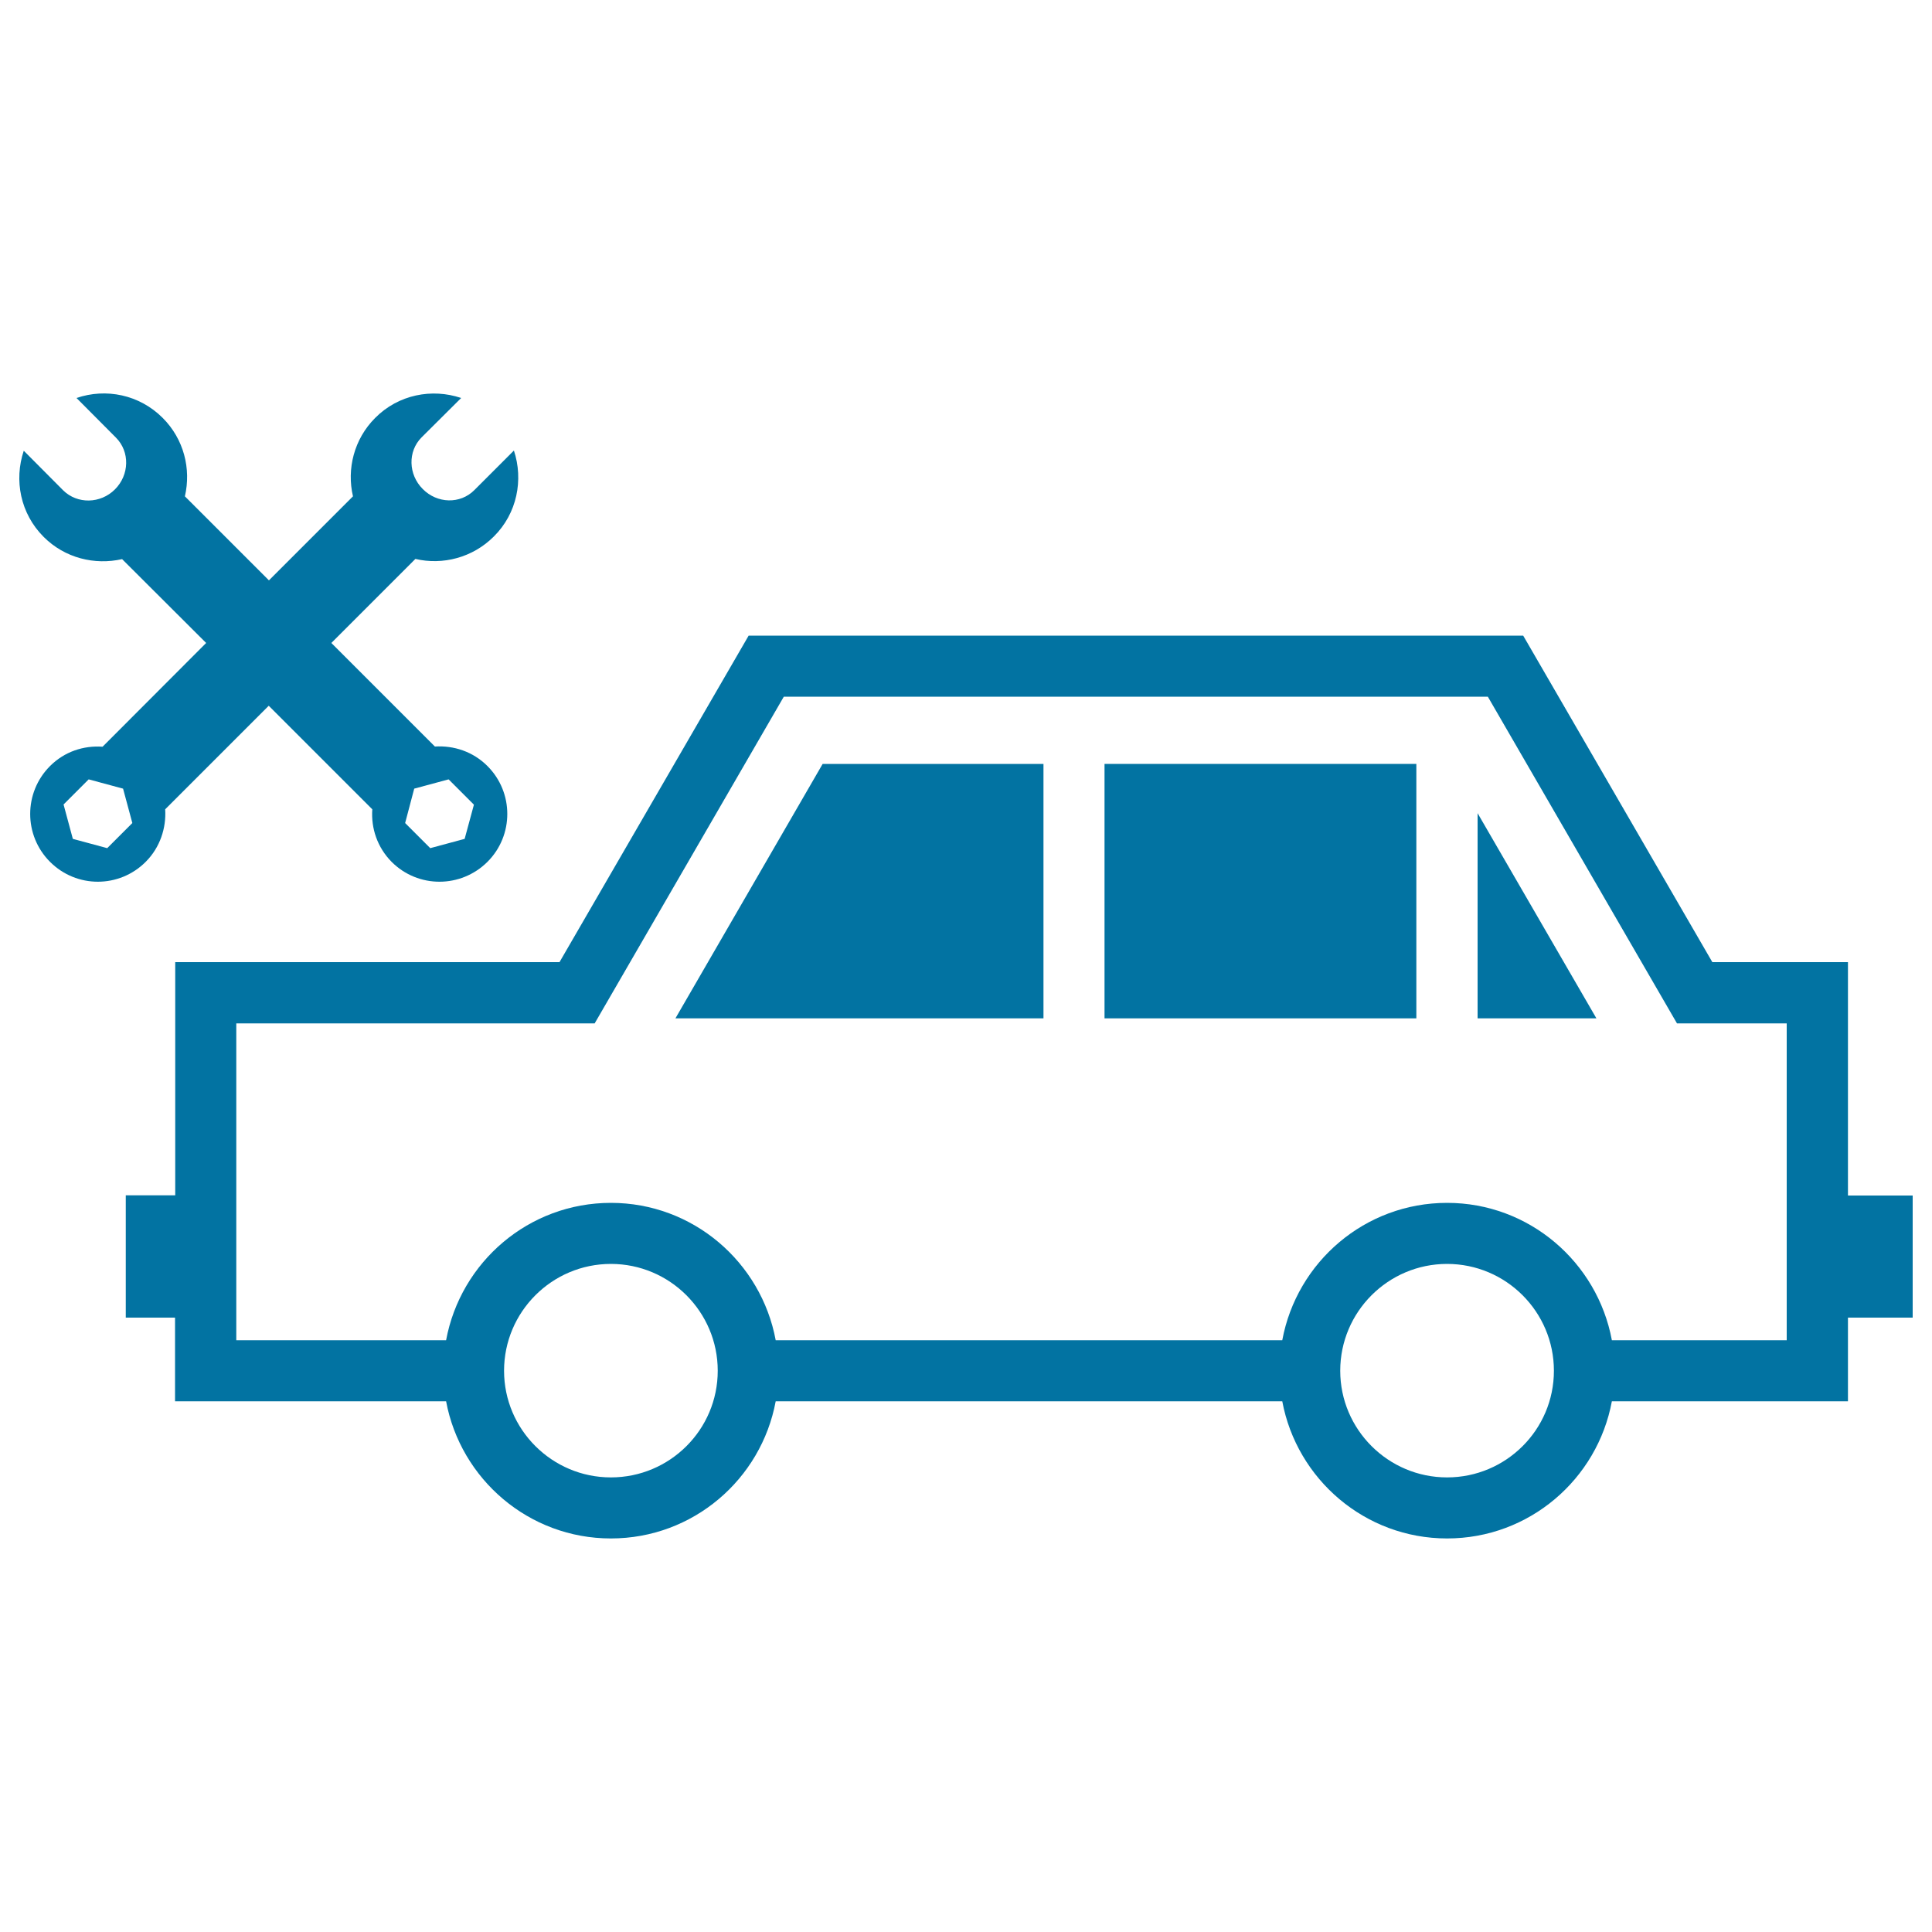 <svg xmlns="http://www.w3.org/2000/svg" viewBox="0 0 1000 1000" style="fill:#0273a2">
<title>Car Repairing SVG icon</title>
<g><g><path d="M85.5,418.9l53.6-53.6l53.6,53.6c-0.7,9.8,2.6,19.7,10,27.2c13.7,13.7,35.8,13.7,49.6,0c13.7-13.7,13.7-35.9,0-49.6c-7.5-7.5-17.4-10.7-27.2-10.1l-53.6-53.6l43.5-43.5c14.1,3.3,29.6-0.6,40.6-11.6c12.1-12,15.4-29.4,10.4-44.5l-20.5,20.5c-7.3,7.3-19.2,7-26.7-0.6c-7.5-7.5-7.8-19.5-0.6-26.7l20.5-20.4c-15.1-5.1-32.5-1.8-44.5,10.3c-11,11-14.8,26.5-11.5,40.6l-43.5,43.5l-43.5-43.5c3.3-14.2-0.5-29.6-11.5-40.6c-12.1-12.1-29.4-15.5-44.6-10.3L60,226.5c7.3,7.3,7,19.3-0.5,26.8c-7.5,7.5-19.5,7.7-26.8,0.5l-20.4-20.5c-5.1,15.2-1.8,32.5,10.3,44.6c11,11,26.4,14.7,40.6,11.5l43.5,43.4l-53.6,53.7c-9.8-0.7-19.7,2.5-27.2,10c-13.7,13.7-13.7,35.9,0,49.6c13.7,13.7,35.8,13.7,49.5,0C82.9,438.6,86.1,428.5,85.5,418.9z M214.4,408.2l17.8-4.8l13.1,13.1l-4.8,17.7l-17.8,4.8l-13-13L214.4,408.2z M55.5,439l-17.8-4.8l-4.8-17.8l13-13l17.8,4.8l4.8,17.8L55.5,439z"/><path d="M990,618.8h-33.5V498h-70.2l-97.9-169H387.5l-97.9,169H90.7v120.7H65.1V682h25.5v43.3h140.3c7.5,40.3,42.8,71,85.3,71c42.5,0,77.8-30.6,85.3-71h262.2c7.5,40.3,42.8,71,85.3,71c42.5,0,77.8-30.6,85.3-71h122.2V682H990L990,618.8L990,618.8z M316.2,764.7c-30.5,0-55.3-24.8-55.3-55.2c0-30.5,24.8-55.3,55.3-55.3c30.5,0,55.3,24.8,55.3,55.3C371.5,740,346.7,764.7,316.2,764.7z M749,764.7c-30.5,0-55.3-24.8-55.3-55.2c0-30.5,24.8-55.3,55.3-55.3c30.5,0,55.3,24.8,55.3,55.3C804.3,740,779.5,764.7,749,764.7z M924.9,693.7h-90.6c-7.5-40.4-42.8-71.1-85.3-71.1c-42.5,0-77.8,30.6-85.3,71.1H401.5c-7.5-40.4-42.8-71.1-85.3-71.1c-42.5,0-77.8,30.6-85.3,71.1H122.3V529.7h185.5l97.9-169.1h364.4l97.9,169.1h56.8V693.7z"/><polygon points="764.8,527.1 826.3,527.1 764.8,420.9 "/><rect x="571.7" y="395.4" width="161.4" height="131.7"/><polygon points="349.6,527.1 540.1,527.1 540.1,395.4 425.8,395.4 "/></g></g>
</svg>